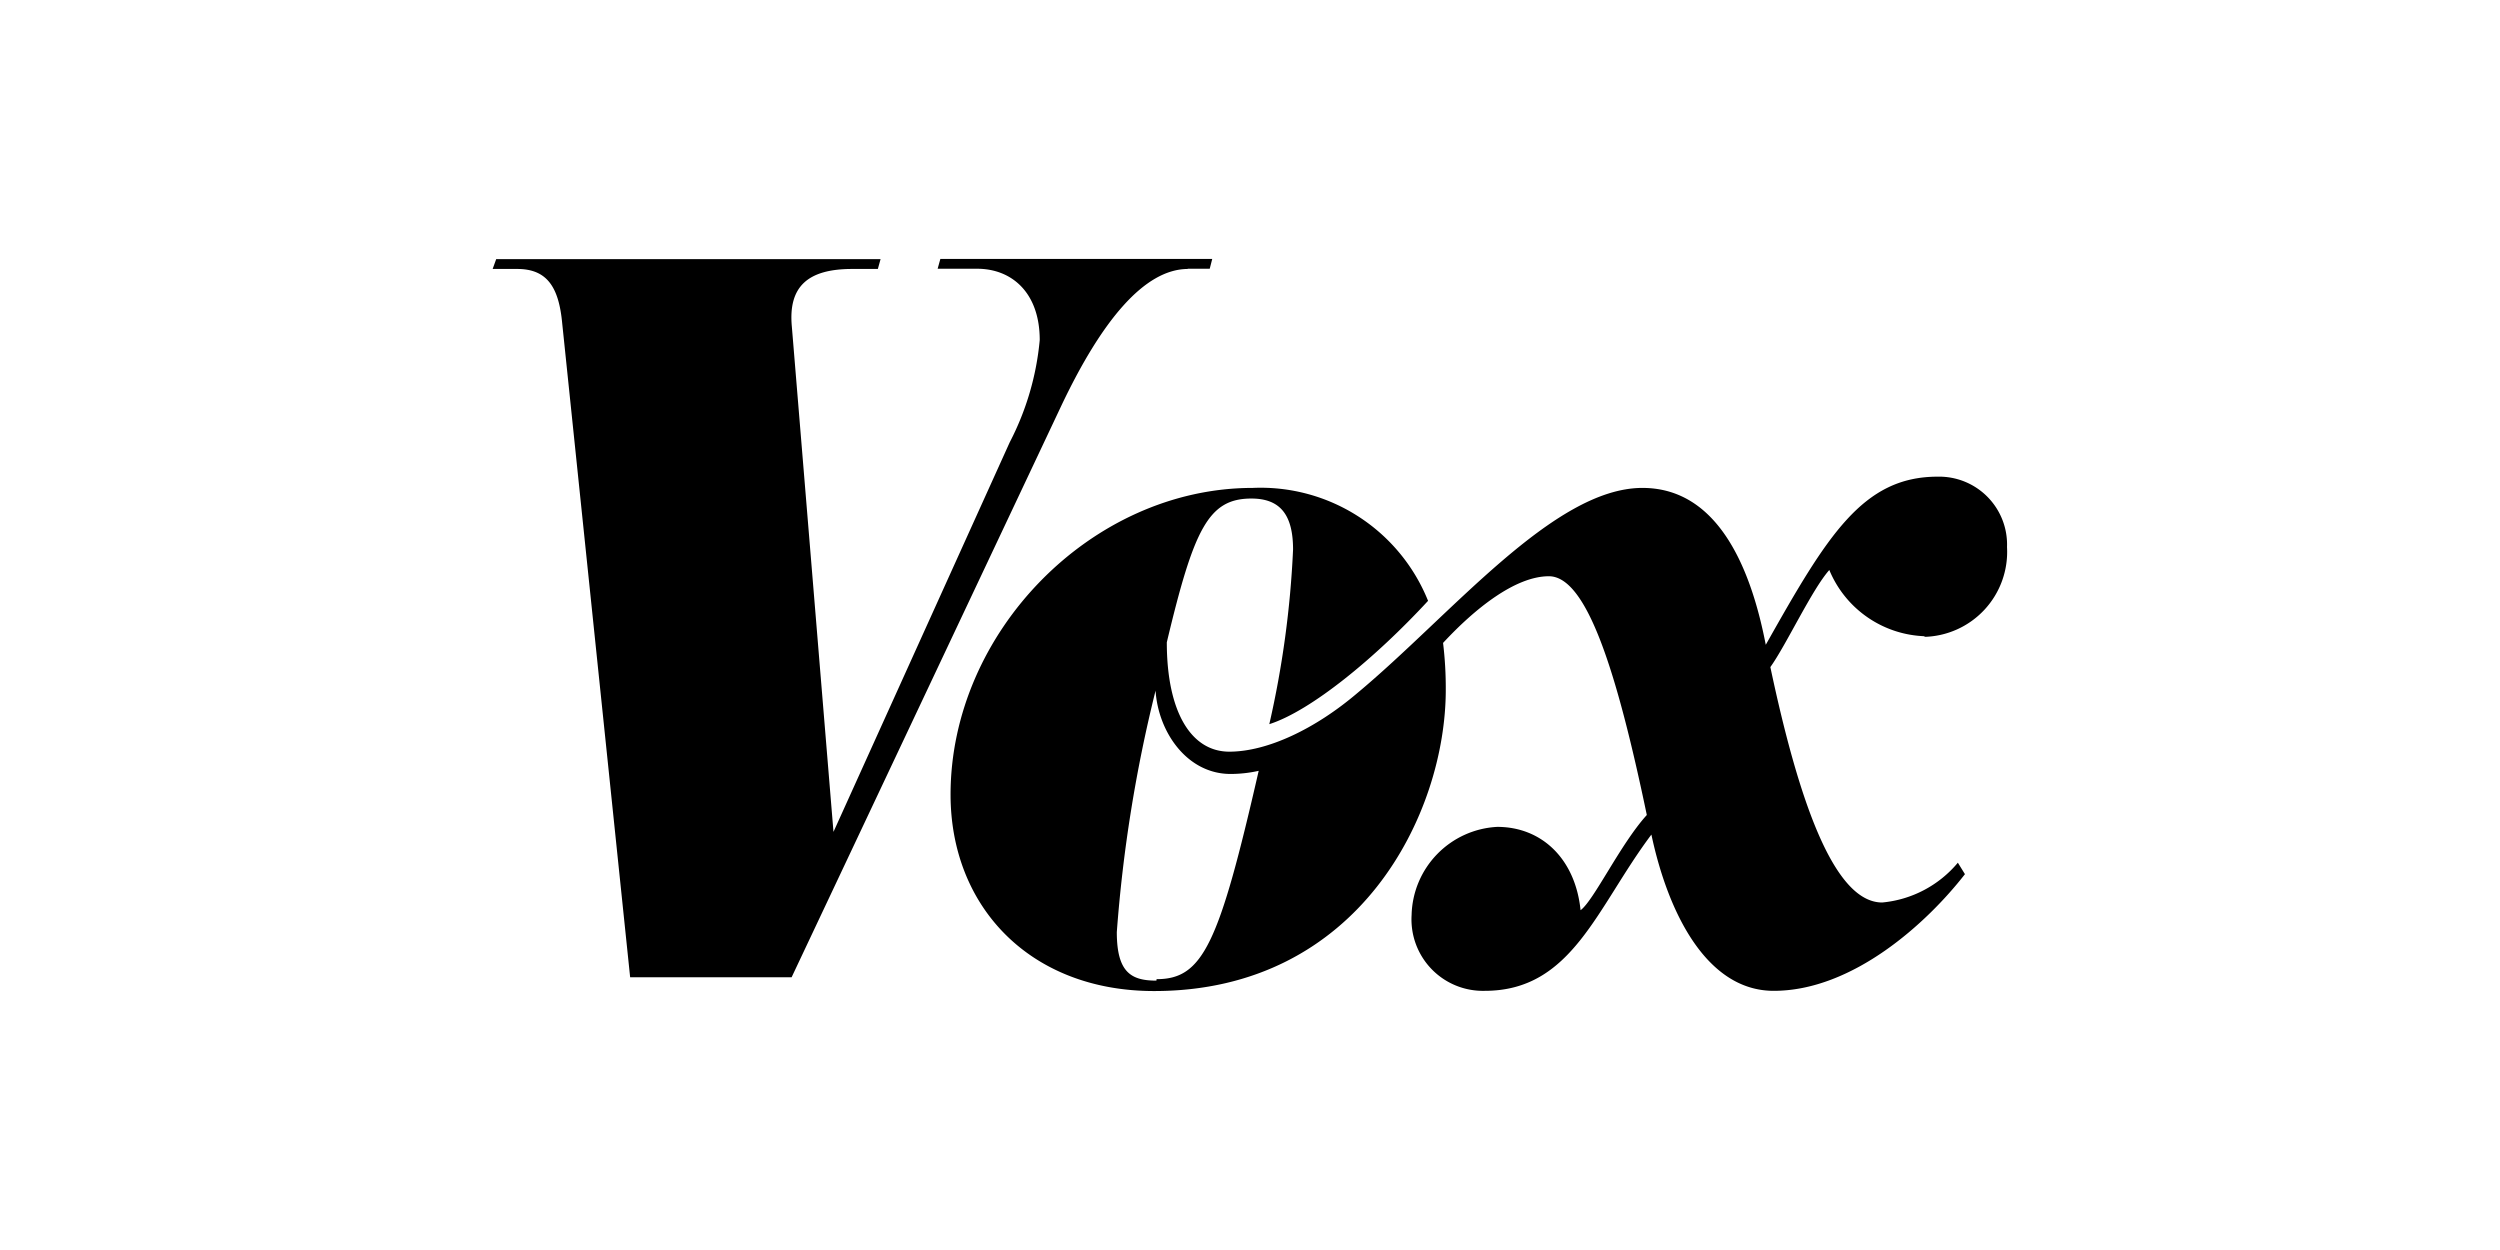 <svg xmlns="http://www.w3.org/2000/svg" width="120" height="60"><path d="M6.2 42.43" fill="#212121"/><path d="M57.007 12.9h1.06l.12-.47h-13.05l-.13.47h1.9c1.65 0 3 1.14 3 3.42a13.27 13.27 0 0 1-1.44 4.91l-8.46 18.7-2-24.27c-.17-1.9.76-2.75 2.9-2.75h1.23l.13-.47h-18.45l-.17.47h1.18c1.44 0 2 .88 2.16 2.62l3.26 31.38h7.75l12.93-27.4c1.94-4.1 4-6.6 6.1-6.6zm-1.5 34.17c-1.2 0-1.9-.38-1.9-2.33a69 69 0 0 1 1.86-11.59c.13 2 1.52 4 3.6 4a6.25 6.25 0 0 0 1.35-.15c-1.9 8.3-2.67 10-4.9 10zm36.83-16.5a4.08 4.08 0 0 0 4-4.31 3.26 3.26 0 0 0-3.33-3.38c-3.6 0-5.3 2.83-8.25 8.07-.63-3.25-2.1-7.53-5.92-7.53-4.27 0-9.18 6.1-13.7 9.86-2 1.7-4.3 2.8-6.13 2.8s-3-1.9-3-5.25c1.3-5.45 2-6.9 4.06-6.9 1.4 0 2 .8 2 2.45a47 47 0 0 1-1.14 8.38c2-.64 5.08-3.17 7.62-5.92a8.66 8.66 0 0 0-8.42-5.42c-7.74 0-14.5 6.94-14.5 14.72 0 5.37 3.8 9.43 9.77 9.43 9.86 0 14-8.54 14-14.46a17.93 17.93 0 0 0-.13-2.25c1.53-1.65 3.47-3.2 5.08-3.2 1.82 0 3.26 4.57 4.7 11.46-1.27 1.4-2.54 4.1-3.18 4.57-.25-2.46-1.86-4-4-4a4.34 4.34 0 0 0-4.11 4.23 3.43 3.43 0 0 0 3.51 3.64c4.2 0 5.37-4 8-7.5.8 3.77 2.66 7.5 5.87 7.5 3.8 0 7.36-3.26 9.18-5.6l-.34-.55a5.38 5.38 0 0 1-3.63 1.91c-2.37 0-4.06-5.12-5.37-11.3.76-1.06 2-3.73 2.83-4.66a5.15 5.15 0 0 0 4.61 3.18z"/></svg>
